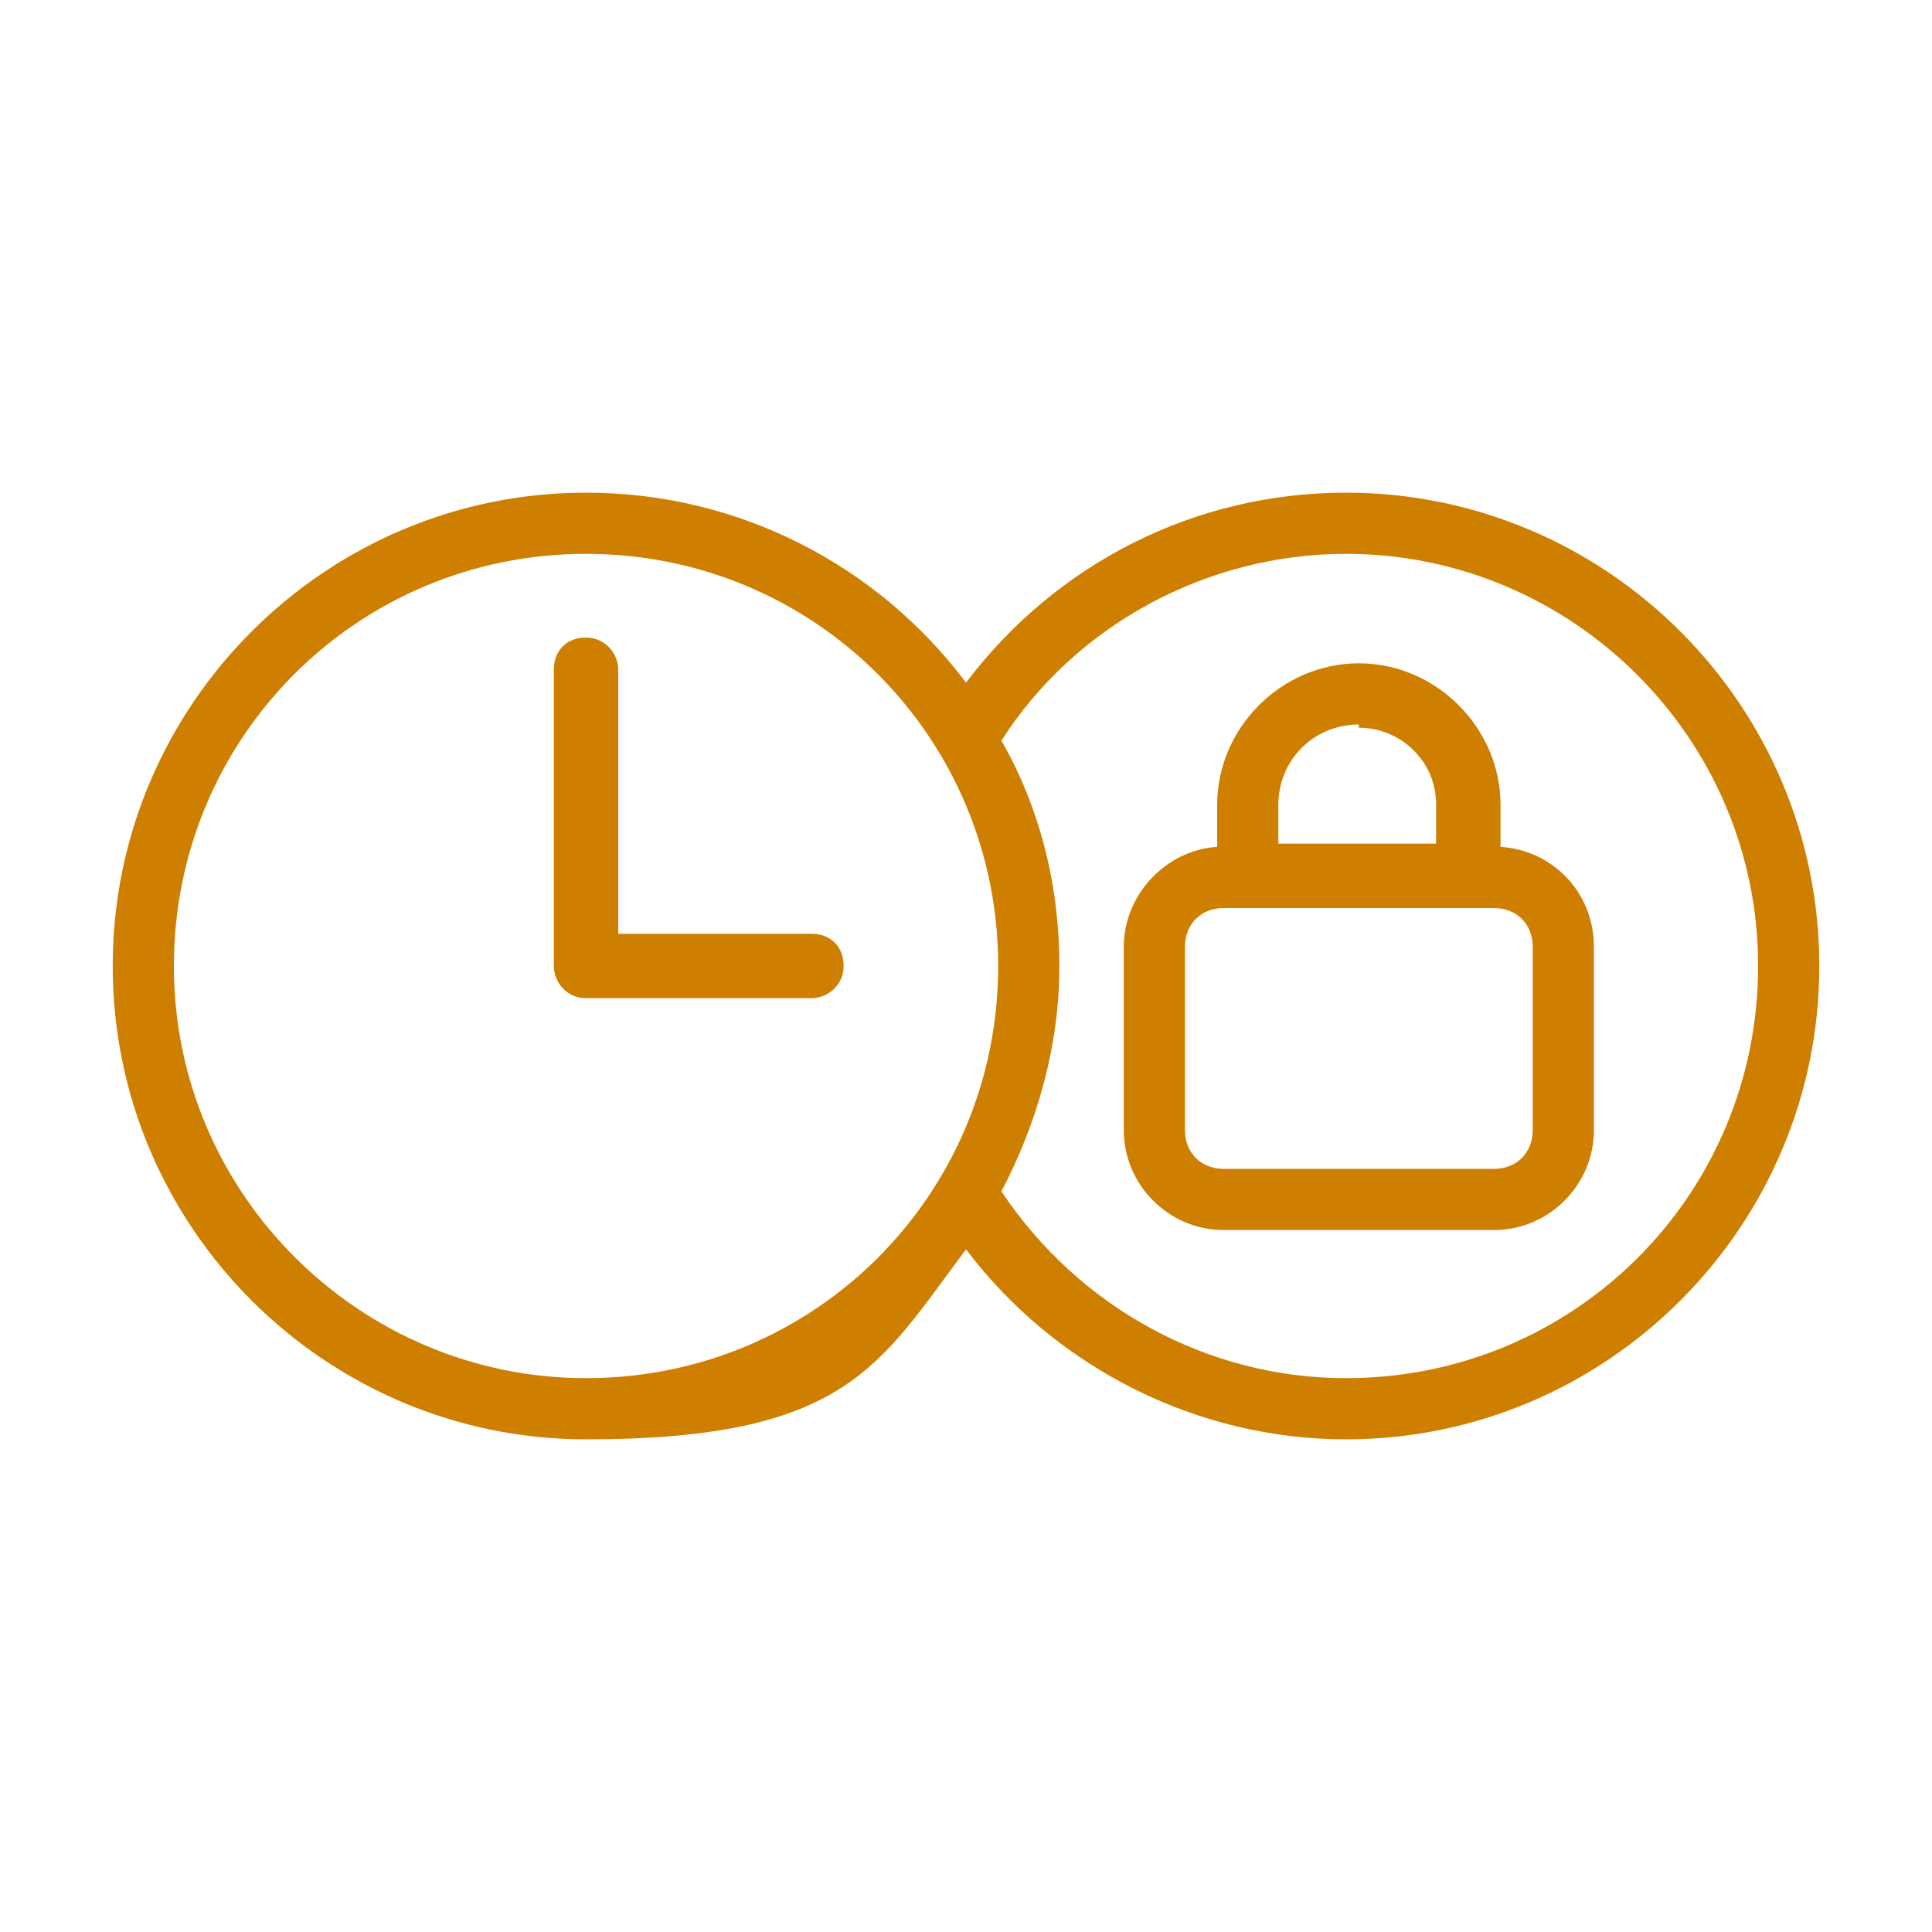 <?xml version="1.0" encoding="UTF-8"?>
<svg id="Layer_2" xmlns="http://www.w3.org/2000/svg" width="60" height="60" version="1.1" viewBox="0 0 60 60">
  <!-- Generator: Adobe Illustrator 29.4.0, SVG Export Plug-In . SVG Version: 2.1.0 Build 29)  -->
  <path d="M41.8,15.3c-4.7,0-9,2.2-11.8,5.9-2.7-3.6-7-5.9-11.8-5.9-8.1,0-14.7,6.6-14.7,14.7s6.6,14.7,14.7,14.7,9.1-2.3,11.8-5.9c2.8,3.7,7.2,5.9,11.8,5.9,8.1,0,14.7-6.6,14.7-14.7s-6.6-14.7-14.7-14.7ZM18.2,42.8c-7,0-12.8-5.7-12.8-12.8s5.7-12.8,12.8-12.8,12.8,5.7,12.8,12.8-5.7,12.8-12.8,12.8ZM41.8,42.8c-4.3,0-8.3-2.2-10.7-5.8,1.1-2.1,1.8-4.5,1.8-7s-.6-4.9-1.8-7c2.3-3.6,6.4-5.8,10.7-5.8,7,0,12.8,5.7,12.8,12.8s-5.7,12.8-12.8,12.8Z" fill="#cf7f00"/>
  <path d="M46.6,26.3v-1.3c0-1.2-.5-2.3-1.3-3.1-.8-.8-1.9-1.3-3.1-1.3-2.4,0-4.4,2-4.4,4.4v1.3c-1.6.1-2.9,1.5-2.9,3.1v5.7c0,1.7,1.4,3.1,3.1,3.1h8.4c1.7,0,3.1-1.4,3.1-3.1v-5.7c0-1.7-1.3-3-2.9-3.1ZM42.2,22.6c.7,0,1.3.3,1.7.7.5.5.7,1.1.7,1.7v1.2h-4.9v-1.2c0-1.4,1.1-2.5,2.5-2.5ZM47.6,35.1c0,.7-.5,1.2-1.2,1.2h-8.4c-.7,0-1.2-.5-1.2-1.2v-5.7c0-.7.5-1.2,1.2-1.2h8.4c.7,0,1.2.5,1.2,1.2v5.7Z" fill="#cf7f00"/>
  <path d="M25.2,29h-6v-8.2c0-.5-.4-1-1-1s-1,.4-1,1v9.2c0,.5.4,1,1,1h7c.5,0,1-.4,1-1s-.4-1-1-1Z" fill="#cf7f00"/>
</svg>